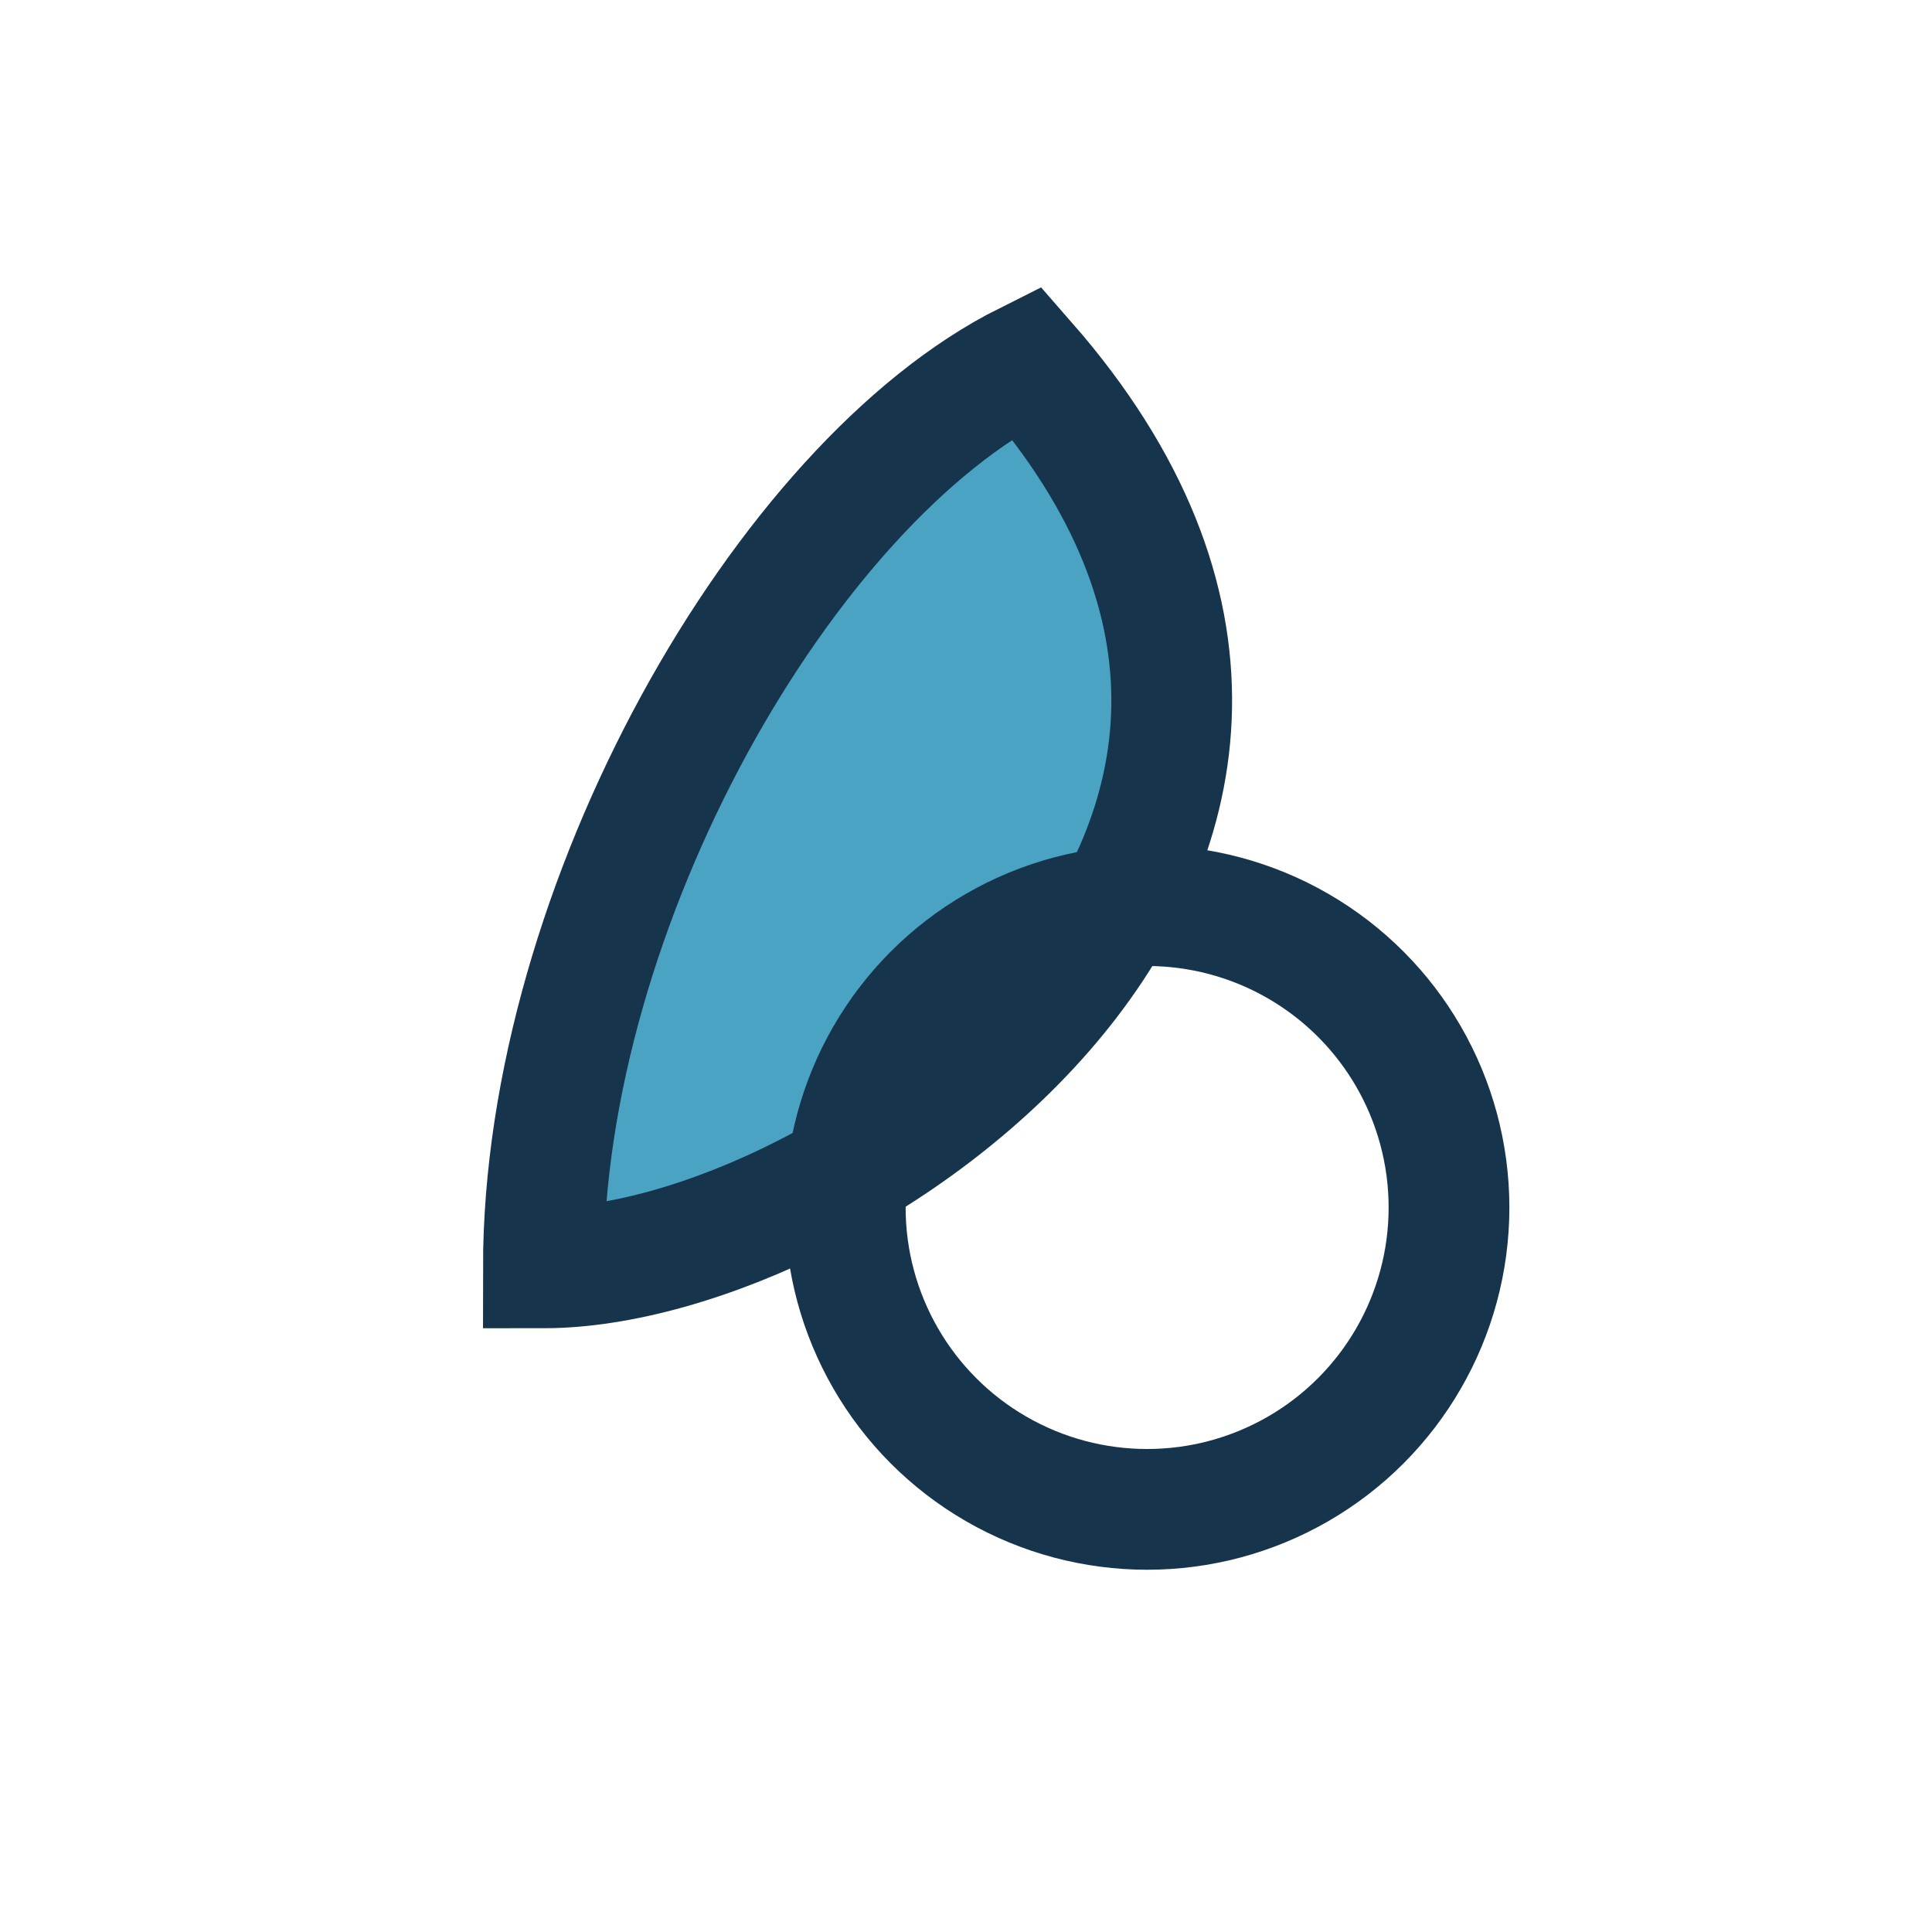 <?xml version="1.0" encoding="UTF-8"?>
<svg xmlns="http://www.w3.org/2000/svg" width="32" height="32" viewBox="0 0 32 32"><path d="M17 6c7 8-3 15-8 15 0-6 4-13 8-15z" fill="#4BA3C3" stroke="#16354D" stroke-width="2"/><circle cx="19" cy="20" r="5" fill="none" stroke="#16354D" stroke-width="2"/></svg>